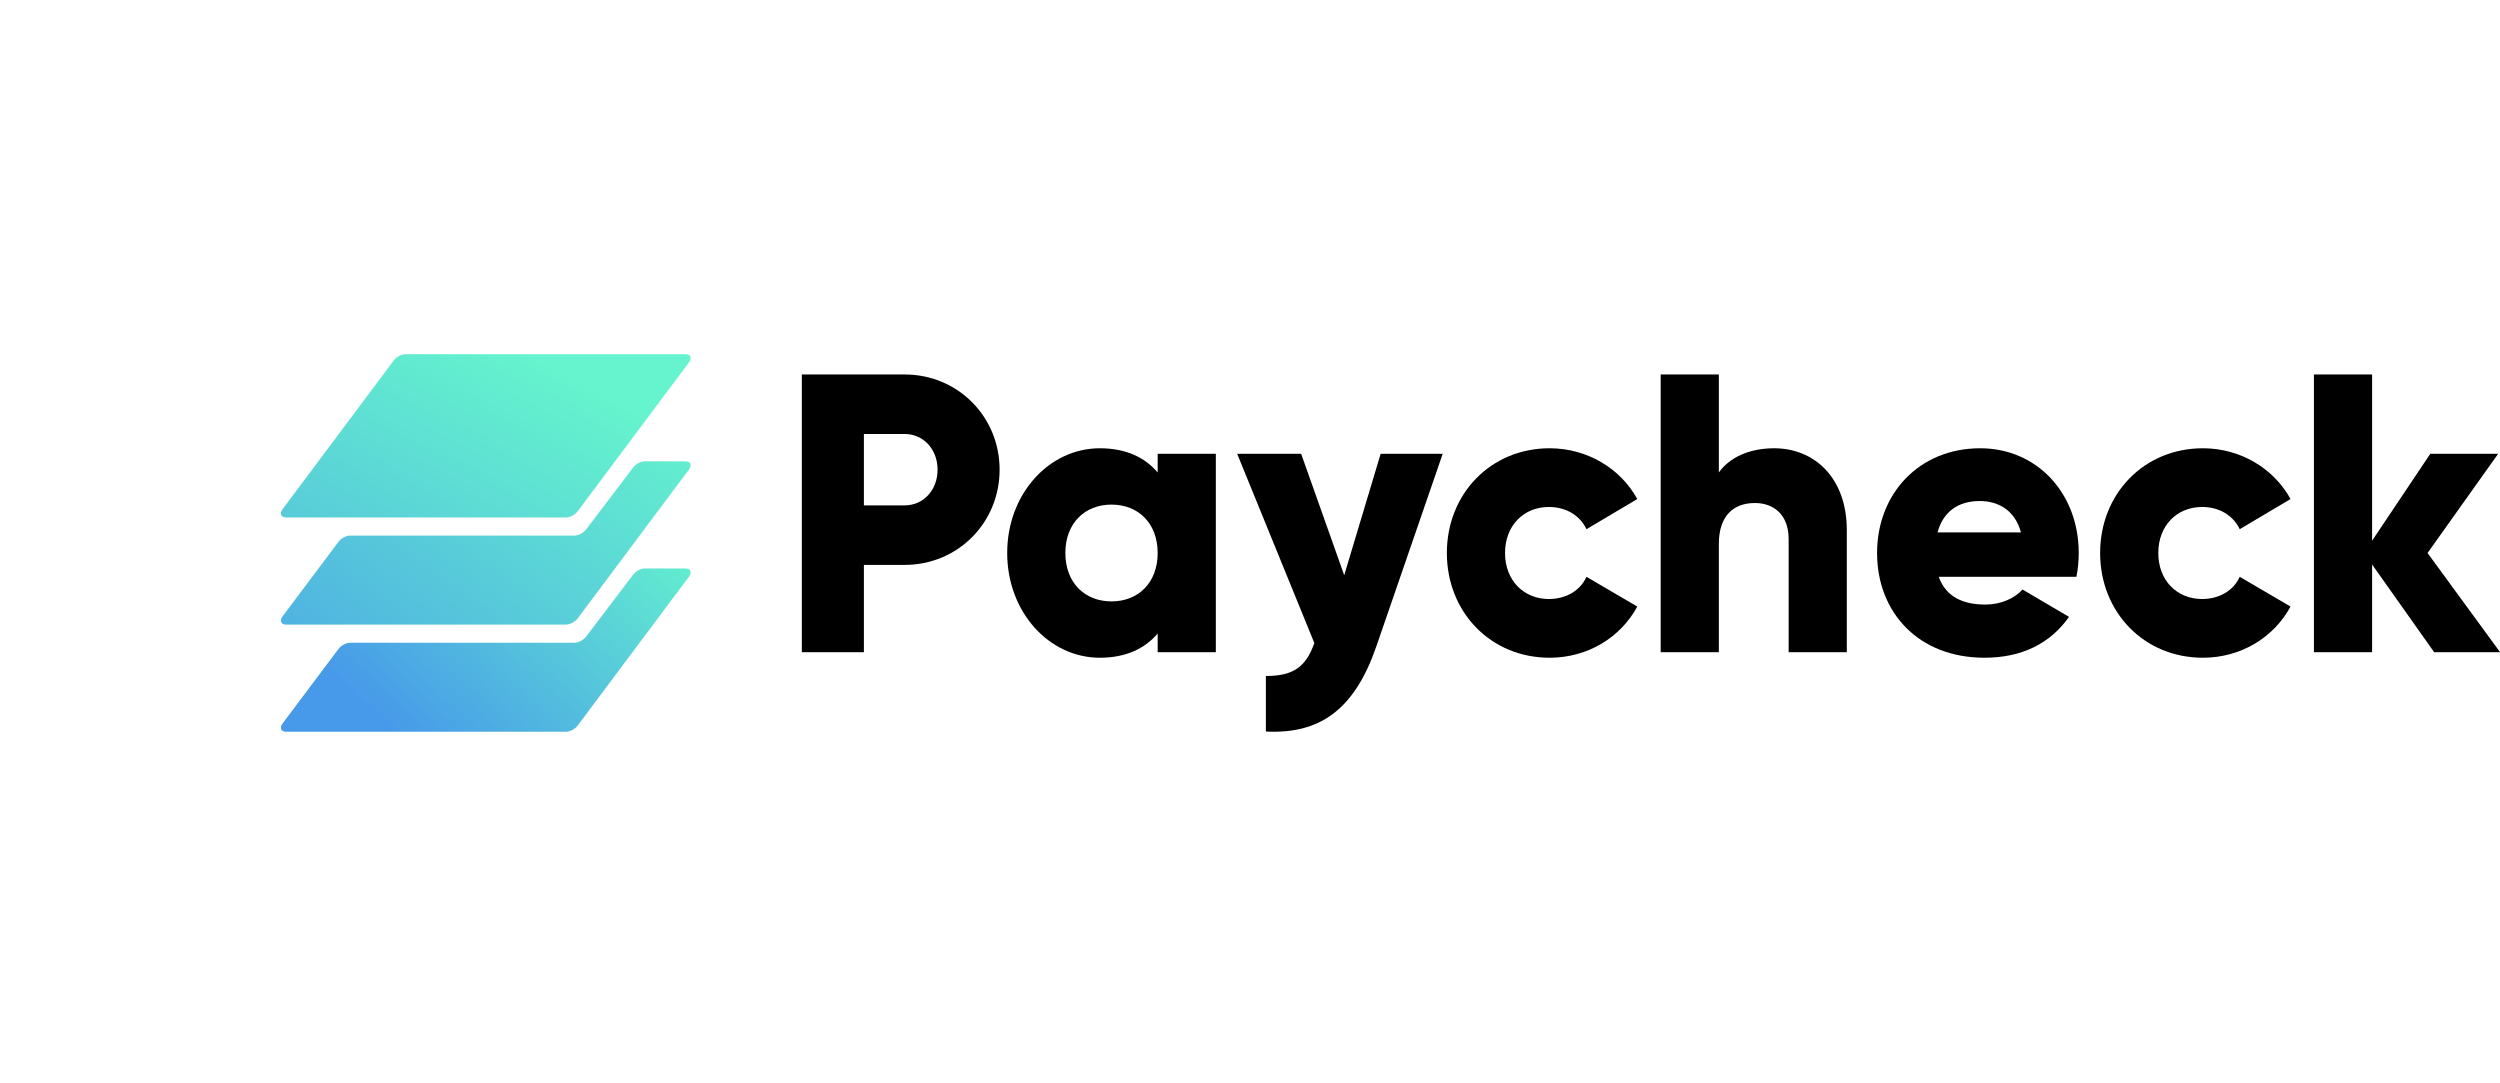 <svg xmlns="http://www.w3.org/2000/svg" width="180" height="78" viewBox="0 0 180 78" fill="none"><path d="M28.358 25.942C28.548 25.688 28.909 25.5 29.205 25.5H49.356C49.721 25.5 49.839 25.781 49.605 26.094L41.59 36.814C41.4 37.068 41.039 37.256 40.743 37.256H20.592C20.227 37.256 20.109 36.975 20.343 36.663L28.358 25.942Z" fill="url(#paint0_linear_50713_3593)"></path><path d="M41.353 38.562C41.647 38.562 42.005 38.377 42.196 38.125L45.595 33.651C45.786 33.399 46.144 33.214 46.438 33.214H49.356C49.721 33.214 49.839 33.495 49.605 33.807L41.59 44.528C41.4 44.782 41.04 44.97 40.743 44.97H20.594C20.228 44.97 20.111 44.688 20.346 44.375L24.376 39.003C24.566 38.75 24.926 38.562 25.222 38.562H41.353Z" fill="url(#paint1_linear_50713_3593)"></path><path d="M41.353 46.277C41.647 46.277 42.005 46.091 42.196 45.84L45.595 41.366C45.786 41.114 46.144 40.929 46.438 40.929H49.356C49.721 40.929 49.839 41.209 49.605 41.522L41.59 52.242C41.4 52.497 41.04 52.685 40.743 52.685H20.594C20.228 52.685 20.111 52.403 20.346 52.09L24.376 46.718C24.566 46.465 24.926 46.277 25.222 46.277H41.353Z" fill="url(#paint2_linear_50713_3593)"></path><path d="M65.131 26.962H57.732V46.957H62.2V40.673H65.131C68.984 40.673 71.972 37.616 71.972 33.817C71.972 30.018 68.984 26.962 65.131 26.962ZM65.131 36.388H62.2V31.247H65.131C66.499 31.247 67.505 32.361 67.505 33.817C67.505 35.274 66.499 36.388 65.131 36.388Z" fill="black"></path><path d="M83.352 32.675V34.017C82.43 32.932 81.062 32.275 79.191 32.275C75.534 32.275 72.518 35.56 72.518 39.816C72.518 44.072 75.534 47.357 79.191 47.357C81.062 47.357 82.43 46.7 83.352 45.614V46.957H87.54V32.675H83.352ZM80.029 43.301C78.103 43.301 76.706 41.958 76.706 39.816C76.706 37.673 78.103 36.331 80.029 36.331C81.956 36.331 83.352 37.673 83.352 39.816C83.352 41.958 81.956 43.301 80.029 43.301Z" fill="black"></path><path d="M99.407 32.675L96.783 41.415L93.683 32.675H89.077L94.633 46.3C94.019 48.042 93.097 48.671 91.143 48.671V52.67C95.052 52.87 97.537 51.07 99.1 46.528L103.874 32.675H99.407Z" fill="black"></path><path d="M111.573 47.357C114.31 47.357 116.683 45.9 117.883 43.672L114.226 41.53C113.779 42.529 112.746 43.129 111.518 43.129C109.703 43.129 108.363 41.787 108.363 39.816C108.363 37.845 109.703 36.502 111.518 36.502C112.746 36.502 113.751 37.102 114.226 38.102L117.883 35.931C116.683 33.732 114.282 32.275 111.573 32.275C107.329 32.275 104.174 35.56 104.174 39.816C104.174 44.072 107.329 47.357 111.573 47.357Z" fill="black"></path><path d="M127.75 32.275C125.907 32.275 124.511 32.96 123.757 34.017V26.962H119.569V46.957H123.757V39.159C123.757 37.131 124.818 36.217 126.354 36.217C127.694 36.217 128.783 37.045 128.783 38.816V46.957H132.971V38.188C132.971 34.331 130.57 32.275 127.75 32.275Z" fill="black"></path><path d="M139.588 41.53H149.5C149.612 40.987 149.668 40.416 149.668 39.816C149.668 35.503 146.652 32.275 142.576 32.275C138.164 32.275 135.149 35.56 135.149 39.816C135.149 44.072 138.108 47.357 142.883 47.357C145.535 47.357 147.601 46.357 148.97 44.415L145.619 42.444C145.061 43.072 144.083 43.529 142.939 43.529C141.403 43.529 140.119 43.015 139.588 41.53ZM139.504 38.331C139.895 36.874 140.956 36.074 142.548 36.074C143.804 36.074 145.061 36.674 145.507 38.331H139.504Z" fill="black"></path><path d="M158.608 47.357C161.344 47.357 163.717 45.9 164.918 43.672L161.26 41.53C160.813 42.529 159.78 43.129 158.552 43.129C156.737 43.129 155.397 41.787 155.397 39.816C155.397 37.845 156.737 36.502 158.552 36.502C159.78 36.502 160.785 37.102 161.26 38.102L164.918 35.931C163.717 33.732 161.316 32.275 158.608 32.275C154.364 32.275 151.209 35.56 151.209 39.816C151.209 44.072 154.364 47.357 158.608 47.357Z" fill="black"></path><path d="M180.005 46.957L174.784 39.816L179.865 32.675H174.979L170.791 38.93V26.962H166.603V46.957H170.791V40.644L175.259 46.957H180.005Z" fill="black"></path><defs><linearGradient id="paint0_linear_50713_3593" x1="34.974" y1="23.905" x2="15.315" y2="60.636" gradientUnits="userSpaceOnUse"><stop stop-color="#65F4CD"></stop><stop offset="1" stop-color="#4799E9"></stop></linearGradient><linearGradient id="paint1_linear_50713_3593" x1="32.941" y1="17.931" x2="8.961" y2="51.146" gradientUnits="userSpaceOnUse"><stop offset="0" stop-color="#65F4CD"></stop><stop offset="1" stop-color="#4799E9"></stop></linearGradient><linearGradient id="paint2_linear_50713_3593" x1="34.974" y1="24.312" x2="17.621" y2="42.978" gradientUnits="userSpaceOnUse"><stop offset="0" stop-color="#65F4CD"></stop><stop offset="1" stop-color="#4799E9"></stop></linearGradient></defs></svg>
